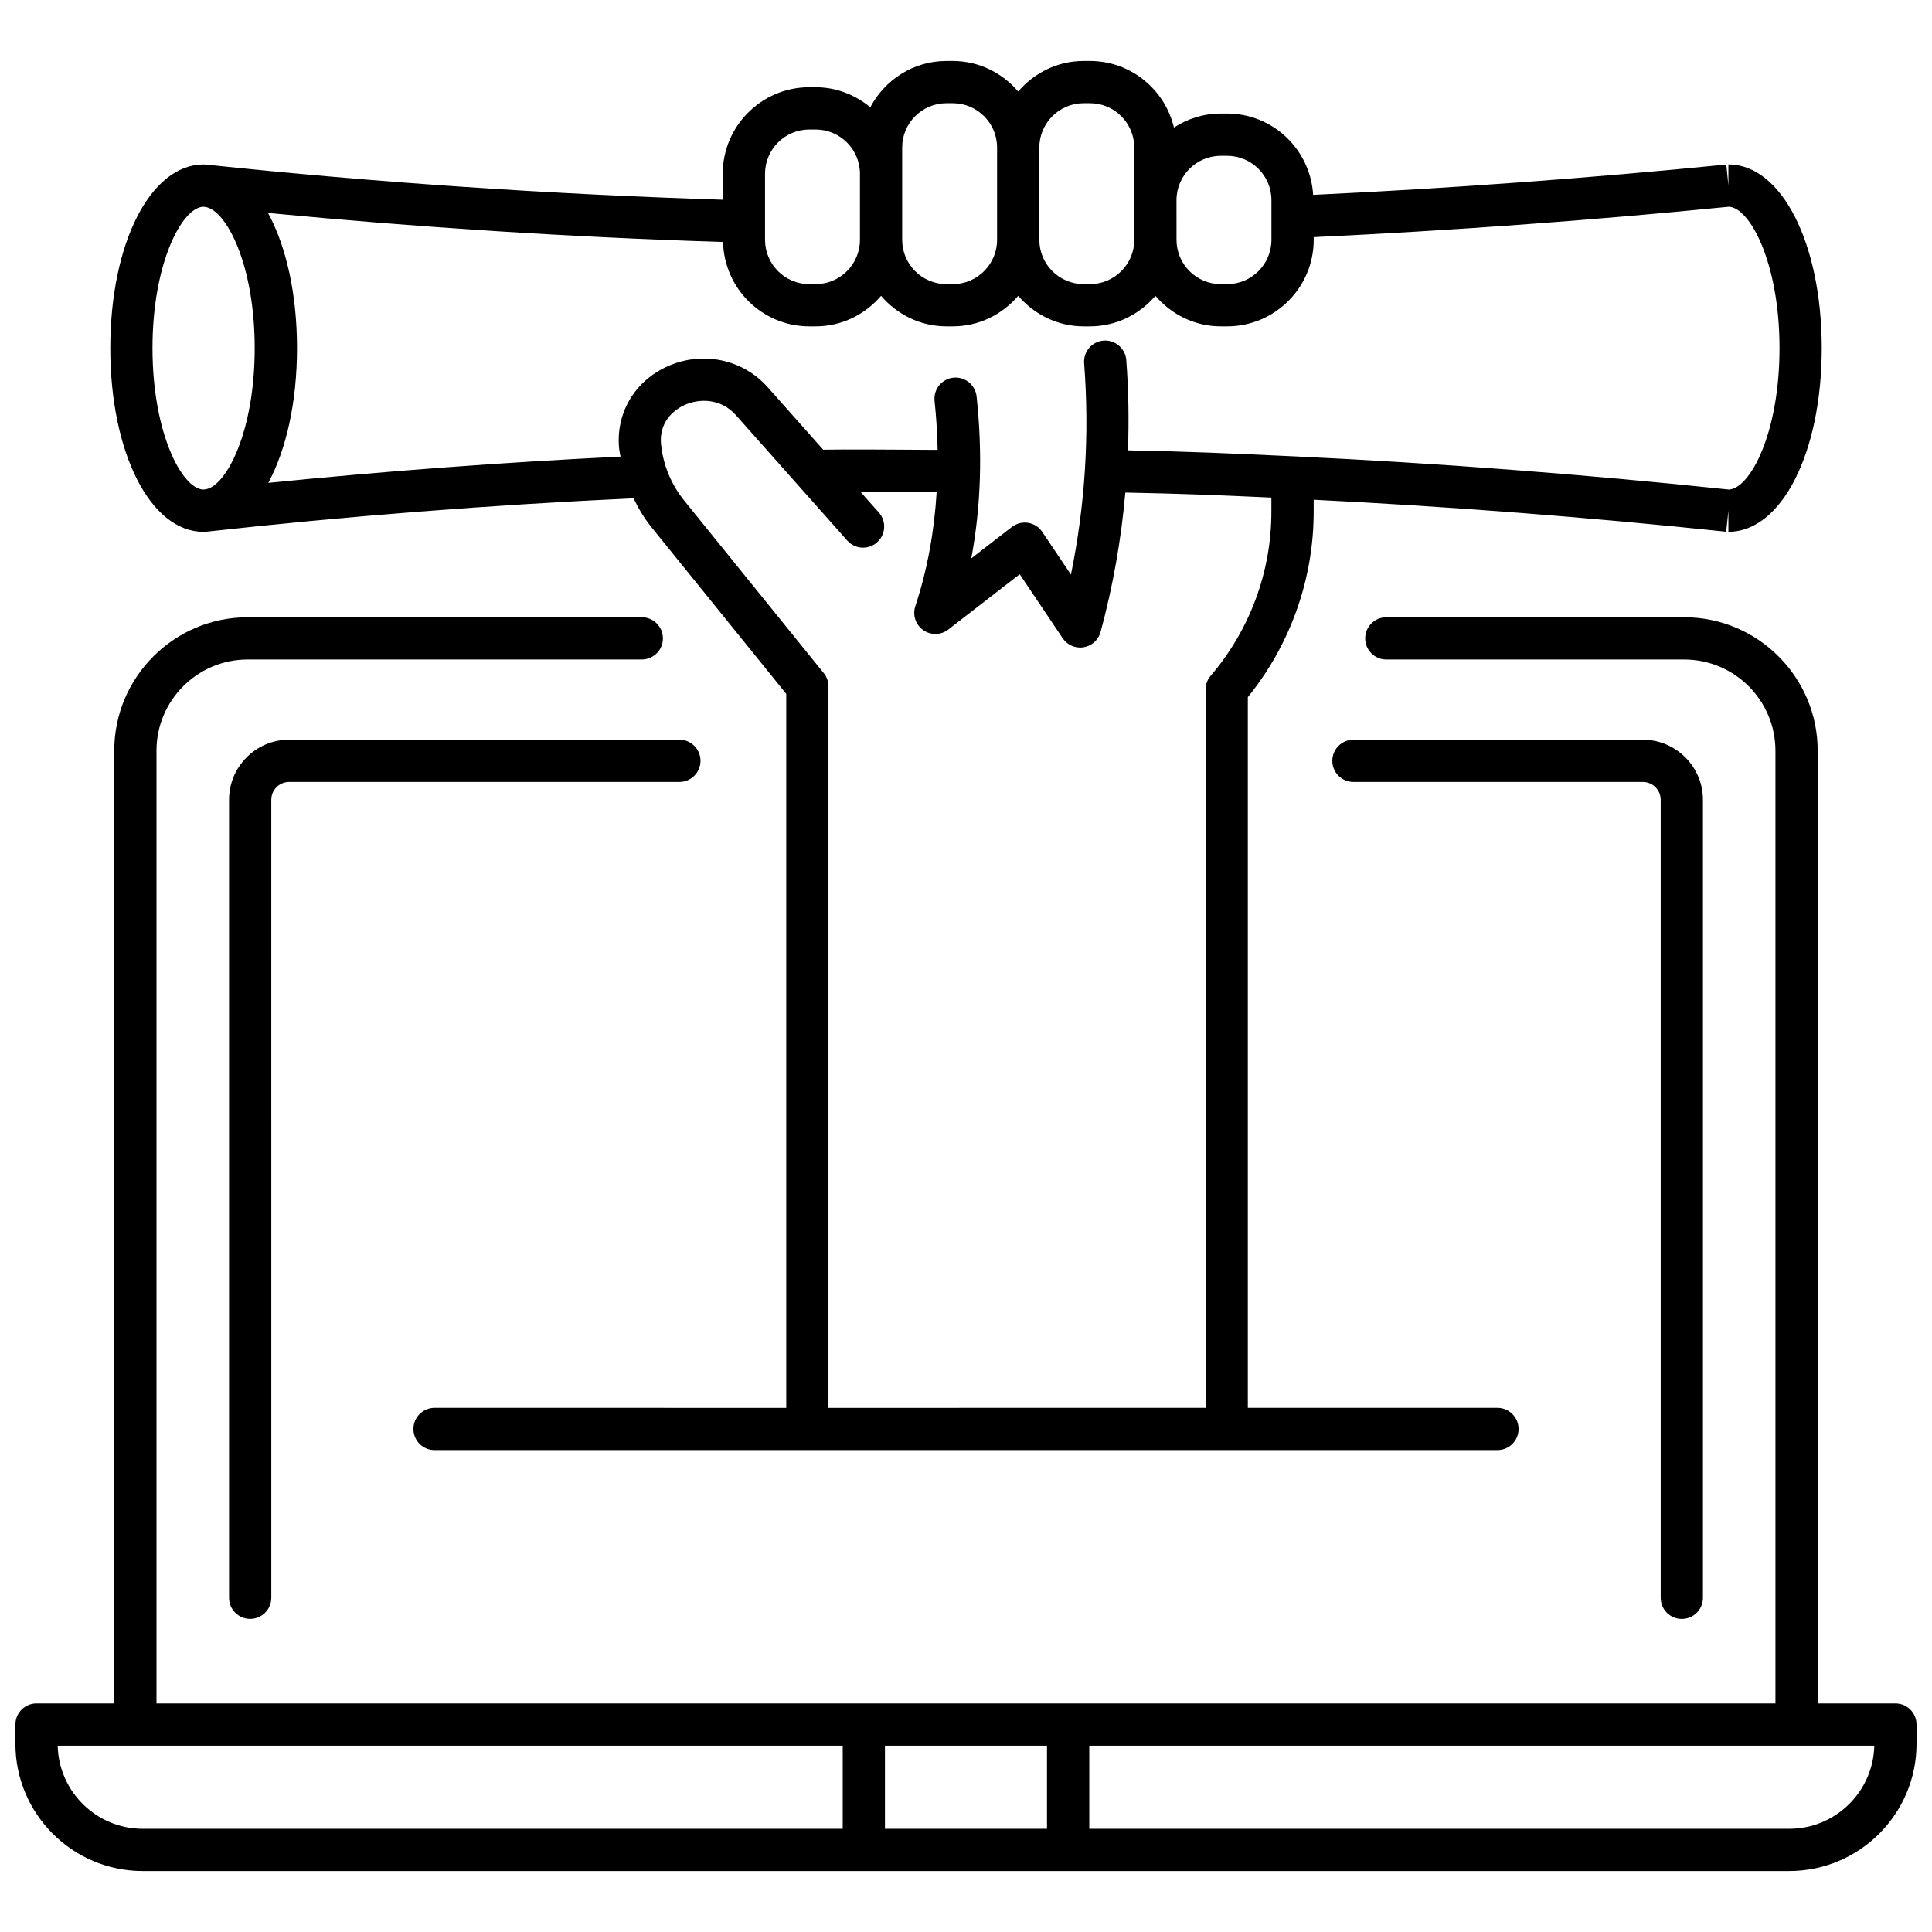 <?xml version="1.0" encoding="UTF-8"?>
<!-- Uploaded to: ICON Repo, www.iconrepo.com, Generator: ICON Repo Mixer Tools -->
<svg width="800px" height="800px" version="1.1" viewBox="144 144 512 512" xmlns="http://www.w3.org/2000/svg">
 <defs>
  <clipPath id="a">
   <path d="m148.09 307h503.81v333h-503.81z"/>
  </clipPath>
 </defs>
 <g clip-path="url(#a)">
  <path d="m646.3 595.43h-20.594v-252.49c0-19.496-15.863-35.363-35.363-35.363l-78.953 0.004c-3.094 0-5.598 2.508-5.598 5.598 0 3.09 2.504 5.598 5.598 5.598h78.953c13.328 0 24.168 10.844 24.168 24.168v252.49l-181.85-0.004h-247.19v-252.49c0-13.324 10.844-24.168 24.168-24.168h104.44c3.09 0 5.598-2.508 5.598-5.598s-2.508-5.598-5.598-5.598l-104.44 0.004c-19.496 0-35.363 15.863-35.363 35.363v252.49l-20.594-0.004c-3.09 0-5.598 2.504-5.598 5.598v5.082c0 18.602 15.133 33.734 33.734 33.734h436.35c18.602 0 33.734-15.133 33.734-33.734v-5.082c-0.008-3.094-2.508-5.598-5.606-5.598zm-464.48 33.223c-12.254 0-22.258-9.836-22.531-22.027h208.04v22.027zm196.7 0v-22.027h42.945v22.027zm239.65 0h-185.5v-22.027h208.04c-0.277 12.191-10.277 22.027-22.531 22.027z"/>
 </g>
 <path d="m589.7 573.04c3.094 0 5.598-2.504 5.598-5.598v-211.48c0-8.781-7.144-15.93-15.93-15.93h-76.691c-3.094 0-5.598 2.508-5.598 5.598s2.504 5.598 5.598 5.598h76.691c2.613 0 4.734 2.121 4.734 4.734v211.48c0 3.094 2.504 5.598 5.598 5.598z"/>
 <path d="m329.64 345.62c0-3.09-2.508-5.598-5.598-5.598h-103.41c-8.781 0-15.93 7.148-15.93 15.93v211.48c0 3.094 2.508 5.598 5.598 5.598 3.09 0 5.598-2.504 5.598-5.598l-0.004-211.47c0-2.613 2.121-4.734 4.734-4.734h103.41c3.094-0.004 5.602-2.512 5.602-5.602z"/>
 <path d="m197.96 284.95c0.207 0 0.41-0.051 0.617-0.055v0.023c37.336-4.141 75.438-7.106 113.31-8.871 1.309 2.703 2.848 5.309 4.769 7.68l35.707 44.152v189.22l-93.203-0.004c-3.09 0-5.598 2.504-5.598 5.598s2.508 5.598 5.598 5.598h281.68c3.094 0 5.598-2.504 5.598-5.598s-2.504-5.598-5.598-5.598h-66.152v-188.34c11.273-13.918 17.453-31.285 17.453-49.148v-3.176c36.051 1.801 72.777 4.629 109.32 8.48l0.582-5.57v5.598c14.105 0 24.738-20.93 24.738-48.684s-10.629-48.684-24.738-48.684v5.598l-0.555-5.57c-36.621 3.648-73.41 6.324-109.49 8.039-0.727-11.992-10.621-21.551-22.793-21.551h-1.68c-4.578 0-8.828 1.383-12.418 3.707-2.406-10.086-11.441-17.641-22.258-17.641h-1.684c-6.957 0-13.129 3.18-17.336 8.09-4.211-4.91-10.379-8.09-17.336-8.09h-1.68c-8.777 0-16.324 5.012-20.18 12.27-3.965-3.262-8.969-5.309-14.488-5.309h-1.68c-12.645 0-22.934 10.289-22.934 22.934v6.875c-45.969-1.457-92.027-4.559-136.98-9.316v0.023c-0.195-0.004-0.387-0.055-0.586-0.055-14.105 0-24.738 20.93-24.738 48.684 0 27.75 10.629 48.688 24.738 48.688zm266.87 38.148c-0.867 1.012-1.344 2.305-1.344 3.637v190.36l-99.934 0.004v-191.2c0-1.281-0.441-2.523-1.25-3.519l-36.957-45.691c-3.469-4.289-5.598-9.434-6.152-14.879-0.707-6.879 4.684-9.809 6.356-10.539 3.66-1.605 9.395-1.848 13.508 2.789l29.477 33.195c2.047 2.316 5.594 2.523 7.902 0.465 2.312-2.055 2.519-5.594 0.465-7.902l-4.883-5.496c4.16 0.004 8.406 0.039 12.586 0.066 2.586 0.016 5.121 0.035 7.617 0.043-0.648 10.59-2.508 20.707-5.652 30.223-0.773 2.336 0.074 4.902 2.082 6.324 2.004 1.418 4.707 1.371 6.66-0.145l18.922-14.656 11.387 16.957c1.051 1.562 2.801 2.473 4.644 2.473 0.301 0 0.605-0.023 0.914-0.074 2.168-0.359 3.918-1.949 4.488-4.062 3.285-12.148 5.465-24.492 6.562-36.934 14.633 0.281 24.324 0.668 38.703 1.332v3.738c0.012 15.91-5.711 31.355-16.102 43.5zm2.695-137.81h1.68c6.473 0 11.738 5.262 11.738 11.738v10.531c0 6.473-5.262 11.738-11.738 11.738h-1.68c-6.473 0-11.738-5.262-11.738-11.738l-0.004-10.535c0.008-6.473 5.269-11.734 11.742-11.734zm-36.355-13.938h1.684c6.473 0 11.738 5.262 11.738 11.738l0.004 13.934v10.531c0 6.473-5.262 11.738-11.738 11.738h-1.684c-6.473 0-11.738-5.262-11.738-11.738l-0.004-24.465c0.008-6.473 5.269-11.738 11.738-11.738zm-48.086 11.738c0-6.473 5.262-11.738 11.734-11.738h1.68c6.473 0 11.738 5.262 11.738 11.738v24.469c0 6.473-5.262 11.738-11.738 11.738h-1.68c-6.473 0-11.734-5.262-11.734-11.738zm-36.344 6.969c0-6.473 5.262-11.738 11.738-11.738h1.68c6.473 0 11.738 5.262 11.738 11.738v17.5c0 6.473-5.262 11.738-11.738 11.738h-1.68c-6.473 0-11.738-5.262-11.738-11.738zm11.738 40.43h1.68c6.957 0 13.129-3.18 17.336-8.09 4.211 4.91 10.371 8.09 17.332 8.09h1.68c6.957 0 13.129-3.18 17.336-8.09 4.211 4.91 10.379 8.09 17.336 8.09h1.684c6.957 0 13.129-3.18 17.336-8.09 4.211 4.91 10.379 8.09 17.336 8.09h1.68c12.645 0 22.934-10.289 22.934-22.934v-0.711c36.246-1.715 73.211-4.398 110-8.055 5.519 0.164 13.445 14.719 13.445 37.477 0 22.746-7.914 37.293-13.434 37.473-38.562-4.059-77.367-7.023-115.34-8.805-17.512-0.816-27.625-1.27-43.895-1.586 0.281-7.953 0.164-15.941-0.453-23.938-0.234-3.078-2.957-5.375-6.008-5.148-3.086 0.234-5.391 2.926-5.156 6.012 1.449 18.82 0.27 37.602-3.5 55.996l-7.59-11.309c-0.863-1.289-2.223-2.156-3.758-2.406-1.523-0.242-3.09 0.152-4.316 1.102l-10.746 8.324c2.547-13.531 3.027-27.898 1.41-42.918-0.332-3.074-3.113-5.297-6.164-4.973-3.074 0.332-5.301 3.09-4.973 6.164 0.469 4.394 0.723 8.715 0.812 12.977-2.543-0.012-5.141-0.027-7.769-0.051-7.617-0.055-15.418-0.102-22.555-0.004l-14.711-16.562c-6.566-7.394-17.176-9.656-26.383-5.598-8.855 3.891-13.949 12.5-12.98 21.926 0.074 0.699 0.258 1.379 0.363 2.07-31.168 1.504-62.445 3.852-93.352 6.957 4.731-8.754 7.617-21.293 7.617-35.707 0-14.48-2.91-27.066-7.688-35.828 39.746 3.812 80.172 6.426 120.59 7.695 0.305 12.379 10.418 22.359 22.867 22.359zm-160.63-31.695c0.176 0.016 0.348 0.027 0.523 0.051 5.496 0.695 13.129 15.098 13.129 37.422 0 22.168-7.523 36.527-13.008 37.406-0.211 0.023-0.43 0.043-0.648 0.066-5.519-0.195-13.43-14.746-13.43-37.473-0.004-22.746 7.914-37.301 13.434-37.473z"/>
</svg>